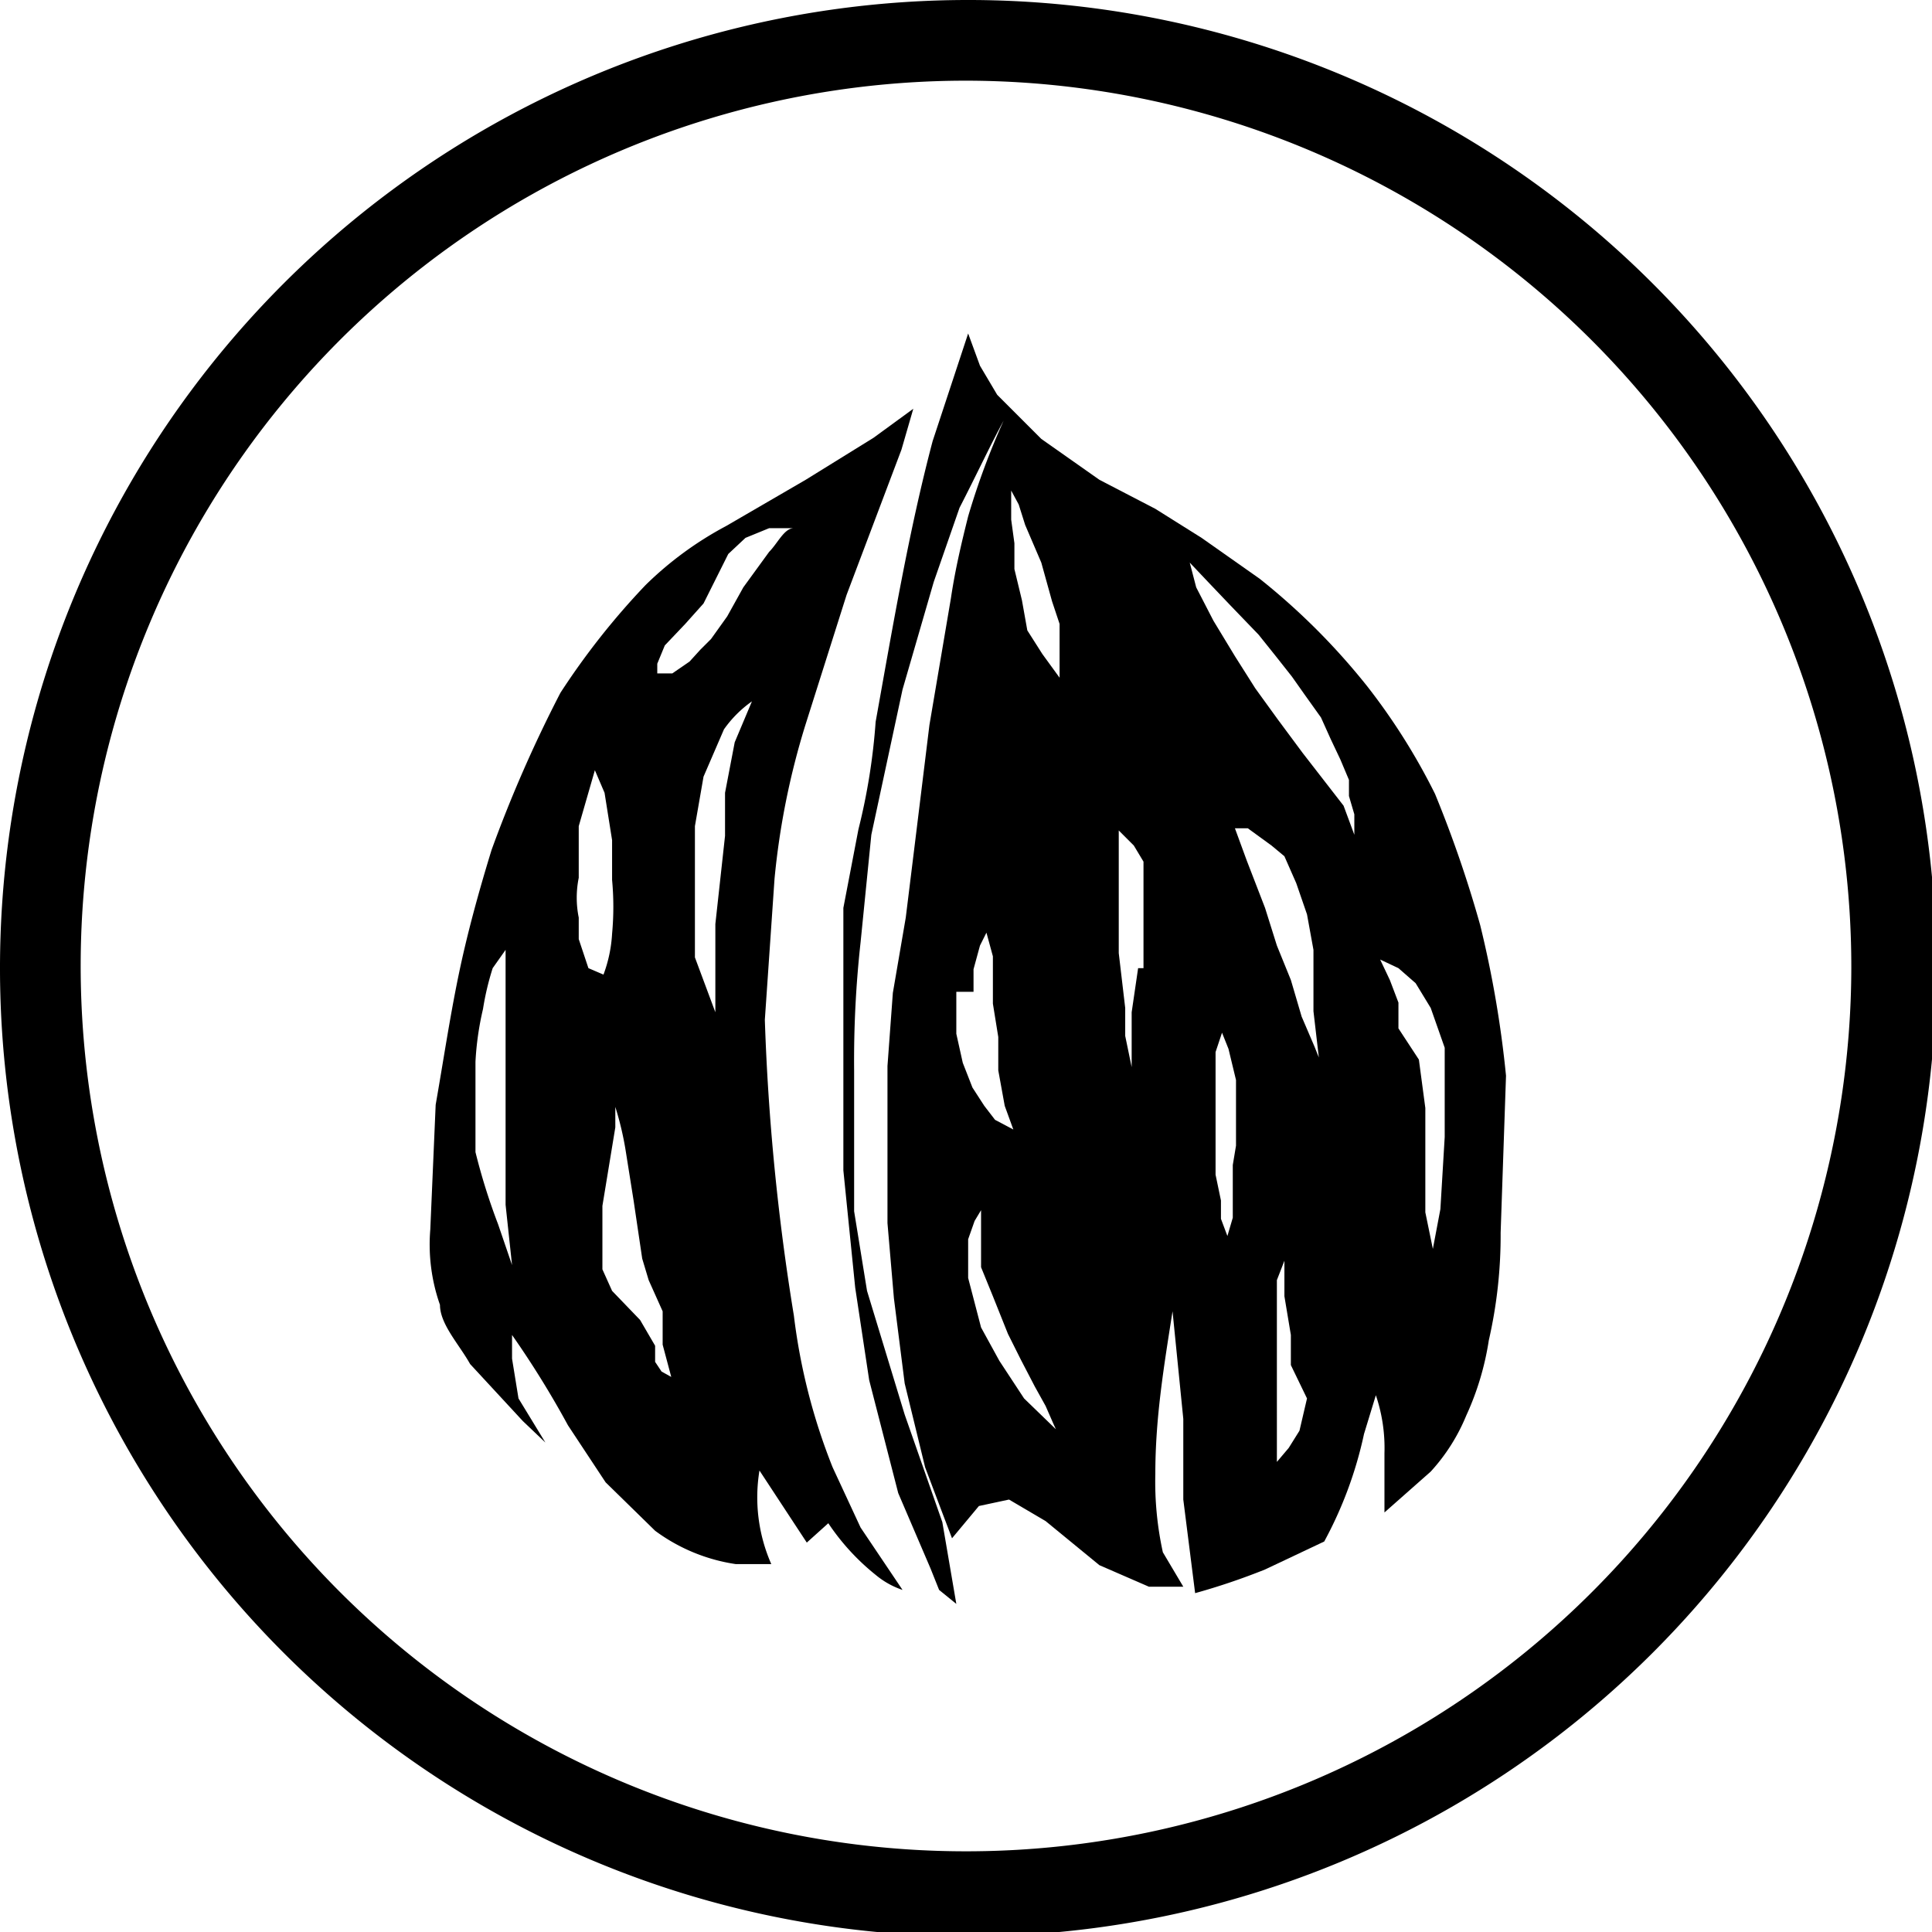 <svg xmlns="http://www.w3.org/2000/svg" viewBox="0 0 17.96 17.96"><title>frutos_secos</title><g id="Capa_2" data-name="Capa 2"><g id="flower3"><path d="M9,18a9,9,0,1,1,9-9A9,9,0,0,1,9,18ZM9,.75A8.23,8.23,0,1,0,17.21,9,8.24,8.24,0,0,0,9,.75Z"/><path d="M14,10a10,10,0,0,0-.24-1.4,11.05,11.05,0,0,0-.42-1.22,5.85,5.85,0,0,0-.63-1,6.25,6.25,0,0,0-1-1L11.17,5l-.43-.27-.52-.27-.54-.38-.41-.41-.16-.27L9,3.1l-.33,1c-.22.83-.37,1.72-.53,2.61a5.77,5.77,0,0,1-.16,1l-.14.73,0,.54,0,.78v1.12l.11,1.09.13.86.27,1.05.3.7.08.2.16.13-.13-.76-.35-1L8.06,12l-.12-.74,0-1.31A10,10,0,0,1,8,8.76l.1-1,.29-1.35.29-1,.24-.69c.15-.29.28-.57.41-.81A6.93,6.93,0,0,0,9,4.8c-.06.24-.12.49-.16.76l-.2,1.18L8.51,7.8l-.09.73-.12.7-.05.68,0,.78,0,.68.06.7.1.79.19.78.17.45.08.21L9.1,14l.28-.06.34.2.5.41.46.2H11l-.19-.32a3.06,3.06,0,0,1-.07-.73c0-.52.08-1,.16-1.51l.1,1,0,.75.11.87a6.19,6.19,0,0,0,.65-.22l.55-.26a3.73,3.73,0,0,0,.37-1l.11-.36a1.53,1.53,0,0,1,.08.54l0,.32,0,.23.43-.38a1.76,1.76,0,0,0,.33-.52,2.62,2.62,0,0,0,.21-.7,4.37,4.37,0,0,0,.11-1ZM9.4,4.83l0-.27.07.13.06.19.15.35.1.36.07.21,0,.26V6.3l-.16-.22-.14-.22L9.5,5.58l-.07-.29,0-.24ZM9.05,9.22l0-.21.06-.22.06-.12.06.22,0,.26,0,.18.05.31,0,.31.06.33.08.22-.17-.09-.1-.13-.11-.17-.09-.23-.06-.27V9.22Zm.79,4.09L9.52,13l-.23-.35-.17-.31L9,11.88V11.7l0-.18.06-.17.06-.1,0,.26,0,.27.11.27.14.35.12.24.13.25.1.18.07.16.05.11.1.25ZM10.58,9l-.06.41,0,.51-.06-.29,0-.26-.06-.51,0-.38V7.72l.14.14.09.15,0,.19,0,.25V9Zm.88,1.83,0,.16,0,.19,0,.14-.05.17-.06-.16,0-.17-.05-.24,0-.24v-.39l0-.28,0-.23.06-.18.06.15.07.29,0,.25,0,.2,0,.16ZM12.15,13l-.07.3-.1.16-.11.13,0,0V12.49l0-.32,0-.27.07-.18,0,.11,0,.22.06.36,0,.28Zm.07-3.27-.12-.28L12,9.11l-.13-.32-.11-.35L11.59,8l-.11-.3.06,0,.06,0,.22.16.12.1.11.25.1.29.06.33,0,.57.05.43Zm.27-2.24L12.11,7l-.23-.31-.21-.29-.19-.3-.2-.33-.16-.31-.06-.23.18.19.2.21.26.27.16.2.15.19.12.17.15.21.09.2.09.19.08.19,0,.15.05.17,0,.19Zm.9,3.75-.07.37-.07-.34,0-.12,0-.24,0-.28,0-.33-.06-.45L13,9.56,13,9.32l-.08-.21-.09-.19L13,9l.16.14.14.23.13.37,0,.42,0,.41Z"/><path d="M7.74,13.64a5.62,5.62,0,0,1-.36-1.41,21.33,21.33,0,0,1-.27-2.75L7.2,8.17a7.07,7.07,0,0,1,.29-1.44l.38-1.2.51-1.35.11-.38-.37.27-.63.39-.74.43A3.23,3.23,0,0,0,6,5.44a6.9,6.9,0,0,0-.79,1A12.32,12.32,0,0,0,4.57,7.9c-.12.39-.23.79-.31,1.18s-.14.79-.21,1.19L4,11.43a1.69,1.69,0,0,0,.09.7c0,.18.18.37.28.55l.49.53.21.2L4.82,13l-.06-.37,0-.22a8.73,8.73,0,0,1,.52.84l.35.53.46.45a1.67,1.67,0,0,0,.75.31l.33,0a1.54,1.54,0,0,1-.11-.87l.44.67.2-.18a2.13,2.13,0,0,0,.44.48.77.77,0,0,0,.25.14L8,14.2ZM4.63,11.38a5.75,5.75,0,0,1-.21-.67l0-.52V9.87a2.76,2.76,0,0,1,.07-.49A2.55,2.55,0,0,1,4.58,9l.12-.17v1.27l0,.6,0,.5.06.56ZM5.47,9l-.09-.27,0-.2a.93.93,0,0,1,0-.37V7.68l.15-.52.09.21.07.44v.37a2.69,2.69,0,0,1,0,.5,1.29,1.29,0,0,1-.08.38Zm.77,3.8-.09-.05-.06-.09,0-.15-.14-.24L5.69,12l-.09-.2,0-.34v-.25l.12-.73v-.19l0,0a2.89,2.89,0,0,1,.1.43l.07.44.08.54.06.2.13.29,0,.14,0,.17ZM6.83,6.9l-.09.47,0,.4-.09.82,0,.82v0L6.46,8.9l0-.35,0-.45,0-.42.08-.46.19-.44a1.07,1.07,0,0,1,.26-.26Zm.08-1.44-.15.27-.15.21-.1.1-.1.11-.16.11-.14,0V6.17L6.18,6l.19-.2.17-.19.12-.24.11-.22L6.93,5l.22-.09.23,0c-.09,0-.15.14-.23.22Z"/></g></g></svg>